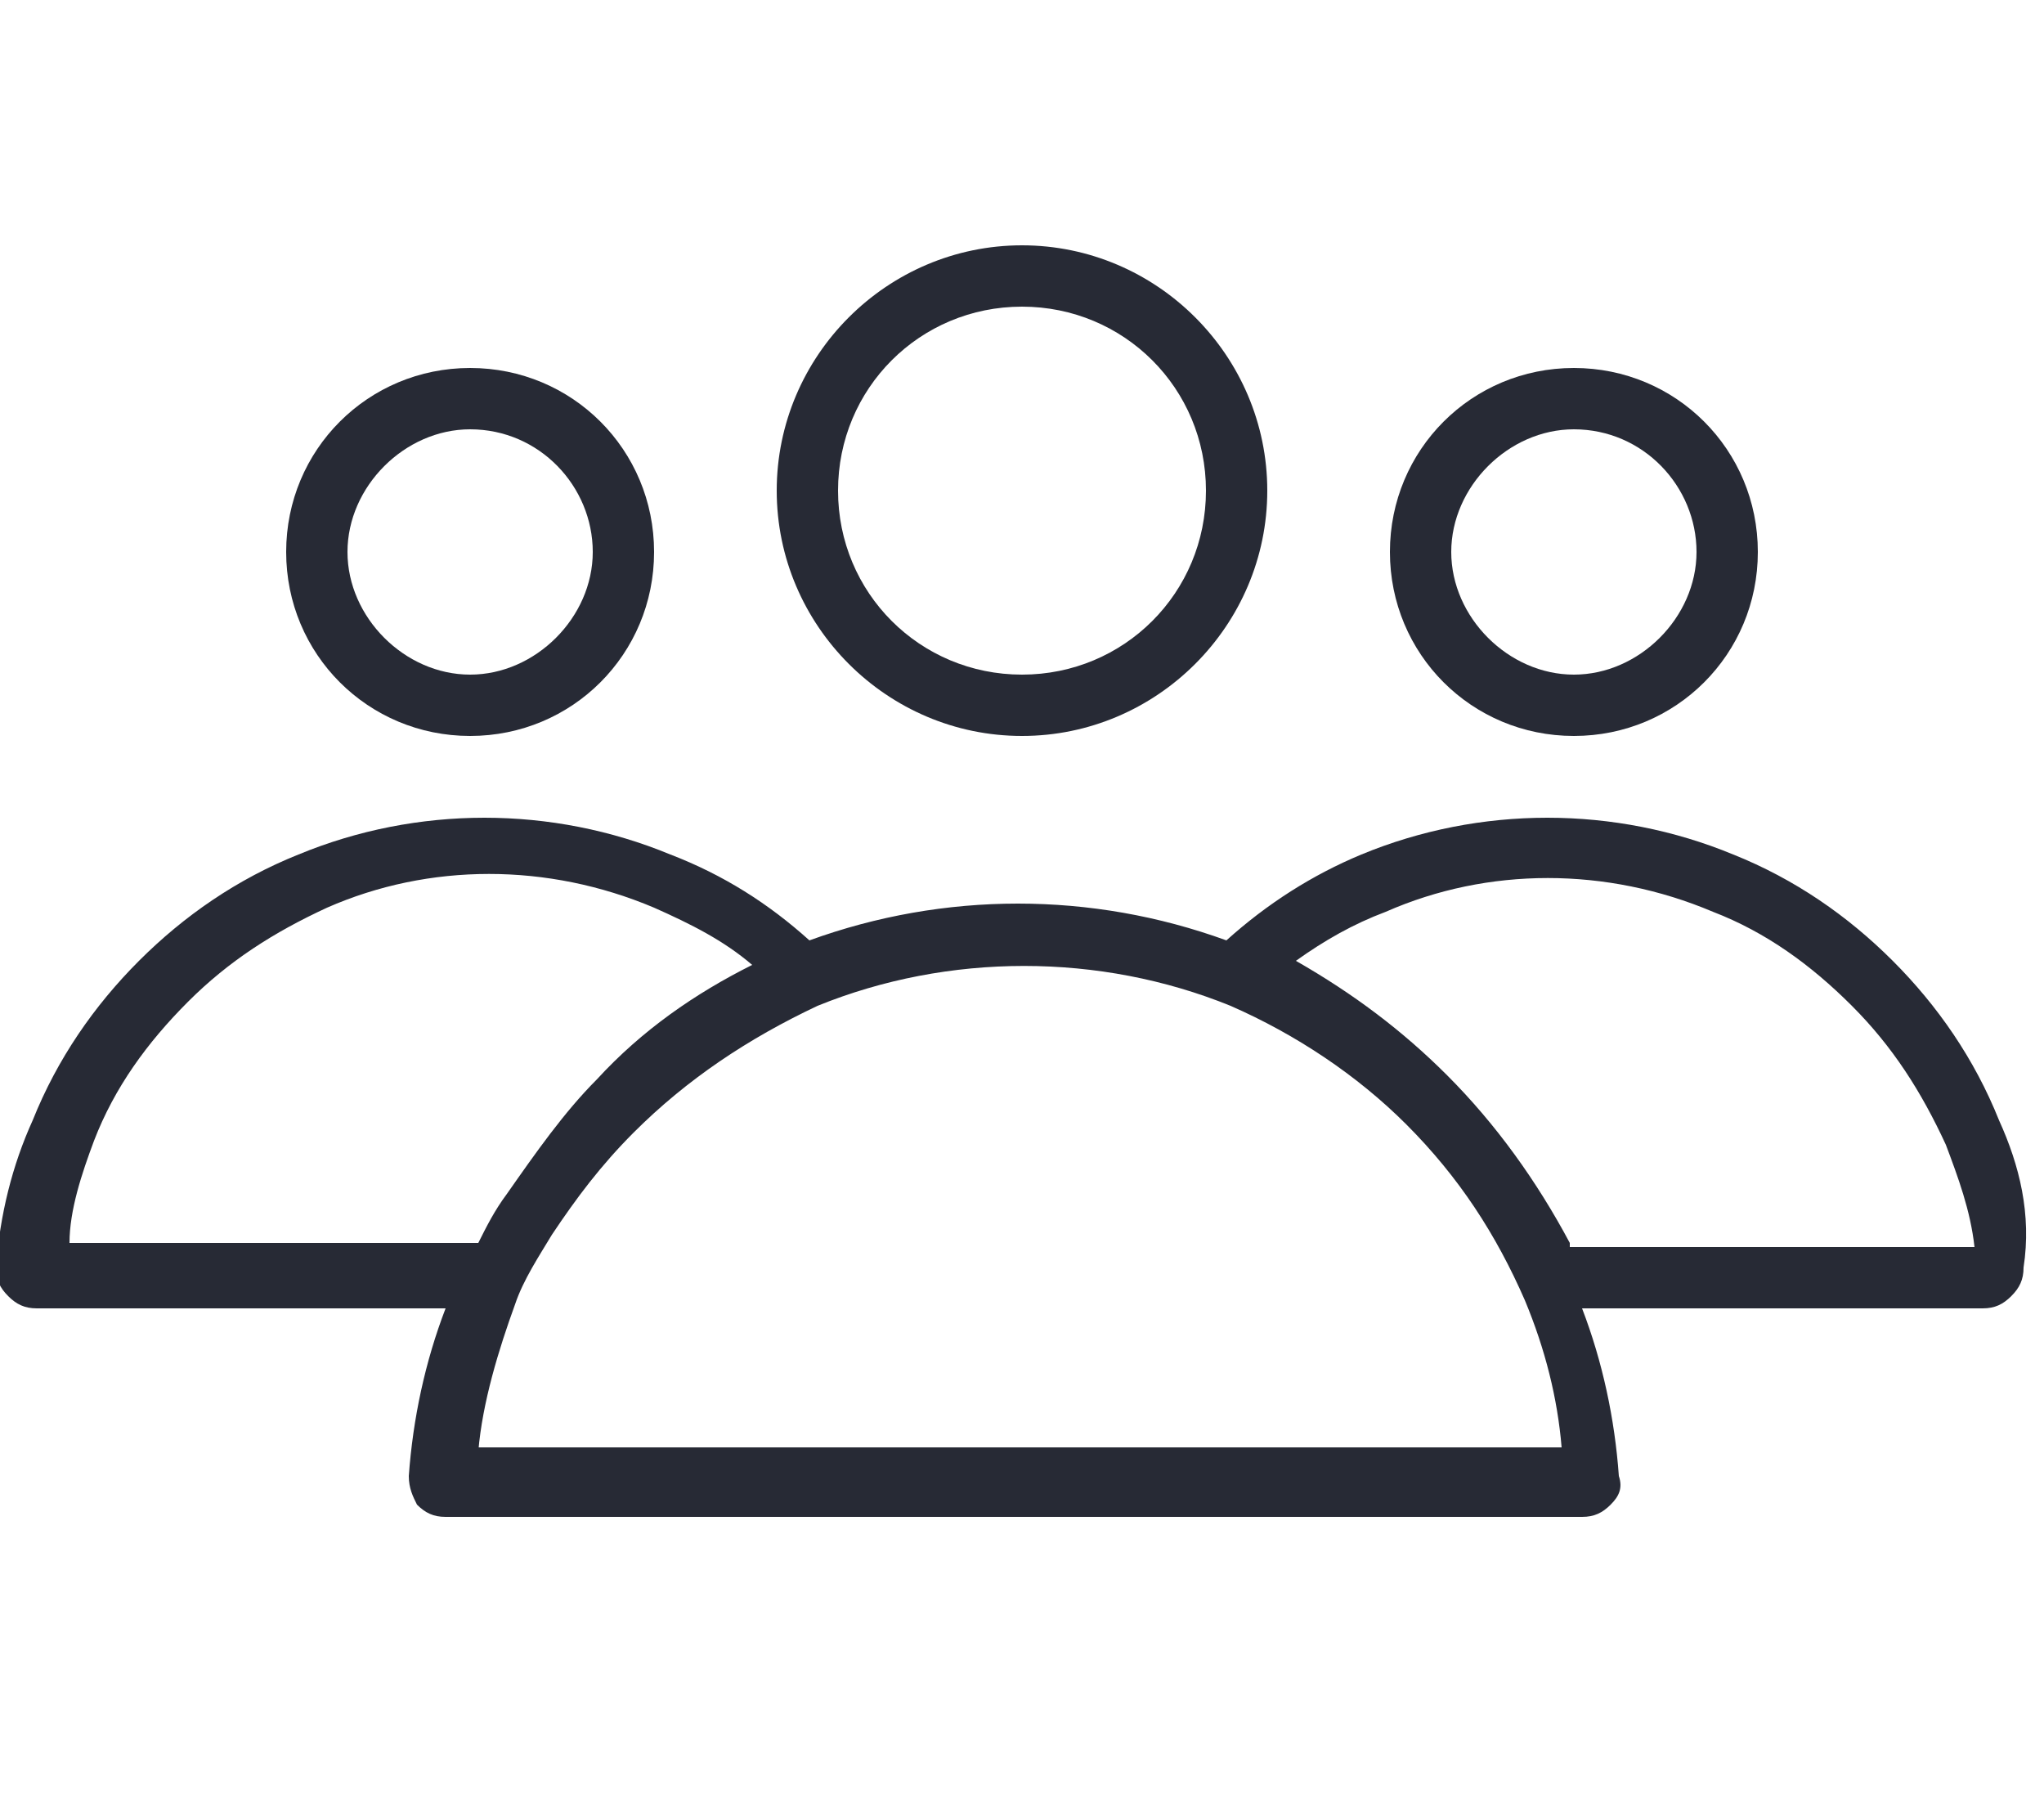 <?xml version="1.0" encoding="UTF-8"?> <svg xmlns="http://www.w3.org/2000/svg" viewBox="0 0 50 44"> <g fill="#272a35"> <path d="m25 18c3.3 0 6-2.7 6-6s-2.7-6-6-6-6 2.7-6 6 2.7 6 6 6zm0-10.5c2.5 0 4.5 2 4.5 4.5s-2 4.5-4.5 4.5-4.5-2-4.5-4.5 2-4.5 4.5-4.5z"></path> <path d="m38.5 18c2.5 0 4.5-2 4.5-4.5s-2-4.5-4.5-4.5-4.5 2-4.5 4.5 2 4.5 4.5 4.5zm0-7.5c1.7 0 3 1.4 3 3s-1.4 3-3 3-3-1.4-3-3 1.4-3 3-3z"></path> <path d="m11.5 18c2.5 0 4.5-2 4.5-4.5s-2-4.5-4.5-4.5-4.5 2-4.5 4.5 2 4.5 4.5 4.5zm0-7.5c1.7 0 3 1.4 3 3s-1.4 3-3 3-3-1.4-3-3 1.4-3 3-3z"></path> <path d="m48.9 27.4c-.6-1.5-1.5-2.8-2.6-3.9s-2.4-2-3.9-2.6c-2.9-1.2-6.2-1.2-9.1 0-1.2.5-2.3 1.2-3.3 2.1-3.3-1.2-6.9-1.2-10.2 0-1-.9-2.1-1.6-3.4-2.1-2.9-1.2-6.2-1.2-9.1 0-1.5.6-2.8 1.5-3.9 2.6s-2 2.4-2.6 3.9c-.5 1.1-.8 2.3-.9 3.6 0 .3.1.5.3.7s.4.3.7.3h10c-.5 1.3-.8 2.7-.9 4.1 0 .3.1.5.2.7.2.2.4.3.7.3h27.8c.3 0 .5-.1.7-.3s.3-.4.2-.7c-.1-1.4-.4-2.8-.9-4.1h9.8c.3 0 .5-.1.7-.3s.3-.4.3-.7c.2-1.3-.1-2.5-.6-3.6zm-46.6.5c.5-1.3 1.3-2.4 2.3-3.4s2.1-1.7 3.4-2.3c2.5-1.1 5.4-1.1 8 0 .9.4 1.7.8 2.4 1.4-1.4.7-2.7 1.6-3.8 2.8-.8.8-1.5 1.8-2.2 2.8-.3.4-.5.8-.7 1.2h-10c0-.8.3-1.7.6-2.5zm9.4 7.6c.1-1.2.5-2.5.9-3.6.2-.6.6-1.2.9-1.7.6-.9 1.2-1.7 2-2.5 1.3-1.3 2.8-2.3 4.5-3.1 3.2-1.3 6.9-1.3 10.1 0 1.6.7 3.1 1.7 4.3 2.9 1.3 1.3 2.2 2.7 2.9 4.3.5 1.2.8 2.4.9 3.6h-26.5zm26.7-5.1c-.8-1.5-1.8-2.9-3-4.1-1.1-1.1-2.3-2-3.7-2.8.7-.5 1.4-.9 2.2-1.2 2.5-1.1 5.4-1.1 8 0 1.3.5 2.4 1.3 3.4 2.3s1.7 2.1 2.3 3.4c.3.8.6 1.6.7 2.5h-9.9z"></path> </g> </svg> 